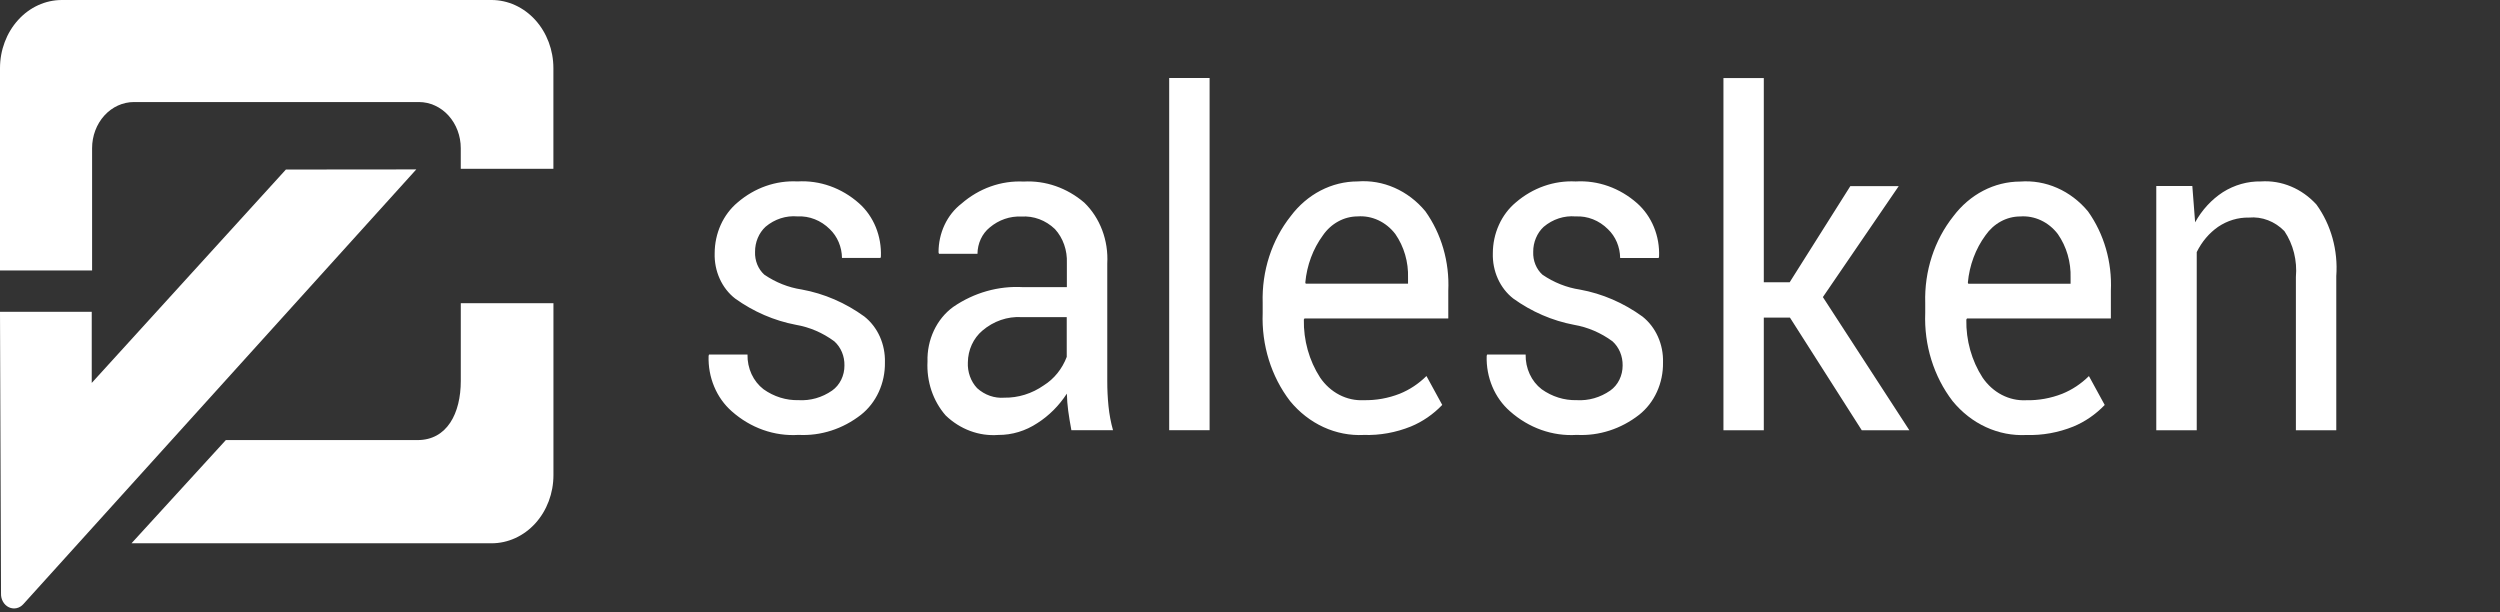 <svg width="98" height="24" viewBox="0 0 98 24" fill="none" xmlns="http://www.w3.org/2000/svg">
<rect x="0" y="0" width="98" height="24" fill="#333333" stroke="none"/>
<path d="M21.695 11.885V18.625C21.695 19.334 21.439 20.014 20.985 20.515C20.53 21.016 19.913 21.297 19.269 21.297H5.155L8.853 17.251H16.368C17.525 17.251 18.063 16.204 18.063 14.931V11.885H21.695Z" fill="white"/>
<path d="M19.269 0H2.426C1.783 0 1.165 0.281 0.711 0.783C0.256 1.284 0 1.963 0 2.672V10.601H3.61V5.808C3.61 5.329 3.783 4.869 4.091 4.529C4.399 4.19 4.816 4 5.252 4H16.42C16.855 4 17.273 4.19 17.581 4.529C17.889 4.869 18.062 5.329 18.062 5.808V6.617H21.693V2.672C21.693 1.964 21.437 1.284 20.983 0.783C20.528 0.282 19.912 0.001 19.269 0Z" fill="white"/>
<path d="M16.318 6.641L0.916 23.681C0.844 23.762 0.751 23.818 0.649 23.84C0.548 23.862 0.443 23.85 0.348 23.805C0.253 23.76 0.173 23.684 0.118 23.588C0.063 23.491 0.035 23.379 0.04 23.265L0 12.223H3.596V15.011L11.207 6.646L16.318 6.641Z" fill="white"/>
<path d="M33.102 14.327C33.106 14.146 33.072 13.966 33.003 13.802C32.934 13.638 32.832 13.493 32.704 13.379C32.251 13.045 31.737 12.824 31.198 12.732C30.348 12.57 29.537 12.22 28.815 11.701C28.558 11.501 28.351 11.234 28.212 10.925C28.072 10.615 28.004 10.272 28.015 9.926C28.016 9.54 28.097 9.16 28.253 8.814C28.409 8.469 28.636 8.168 28.915 7.935C29.583 7.361 30.415 7.069 31.262 7.112C32.135 7.061 32.994 7.366 33.675 7.97C33.957 8.219 34.181 8.539 34.33 8.902C34.478 9.265 34.547 9.661 34.531 10.059L34.515 10.112H33.006C33.003 9.897 32.959 9.686 32.876 9.491C32.794 9.297 32.675 9.124 32.528 8.983C32.182 8.639 31.727 8.459 31.262 8.483C30.813 8.444 30.366 8.588 30.009 8.889C29.879 9.01 29.775 9.16 29.704 9.33C29.633 9.5 29.597 9.685 29.598 9.872C29.591 10.041 29.621 10.21 29.683 10.366C29.746 10.521 29.841 10.658 29.96 10.766C30.408 11.072 30.909 11.271 31.43 11.349C32.306 11.509 33.141 11.869 33.882 12.407C34.14 12.611 34.349 12.881 34.49 13.195C34.63 13.509 34.699 13.856 34.689 14.206C34.695 14.607 34.613 15.003 34.449 15.361C34.286 15.718 34.046 16.027 33.75 16.26C33.037 16.816 32.176 17.093 31.303 17.048C30.356 17.108 29.422 16.778 28.683 16.121C28.389 15.863 28.153 15.532 27.996 15.155C27.838 14.779 27.764 14.367 27.777 13.952L27.793 13.899H29.302C29.297 14.165 29.351 14.428 29.46 14.665C29.57 14.902 29.731 15.105 29.928 15.257C30.337 15.549 30.816 15.698 31.302 15.686C31.766 15.714 32.226 15.583 32.619 15.31C32.768 15.205 32.891 15.059 32.975 14.887C33.06 14.715 33.104 14.522 33.102 14.327ZM41.998 16.864C41.945 16.575 41.903 16.32 41.873 16.098C41.844 15.877 41.826 15.654 41.821 15.43C41.515 15.901 41.122 16.295 40.667 16.585C40.204 16.892 39.672 17.053 39.132 17.05C38.759 17.078 38.385 17.025 38.031 16.893C37.677 16.762 37.35 16.555 37.069 16.284C36.825 16.005 36.636 15.674 36.513 15.311C36.391 14.947 36.338 14.56 36.358 14.173C36.346 13.751 36.432 13.333 36.609 12.957C36.785 12.582 37.046 12.264 37.366 12.031C38.185 11.47 39.14 11.2 40.102 11.256H41.821V10.309C41.831 10.064 41.796 9.819 41.715 9.59C41.635 9.361 41.512 9.153 41.354 8.98C40.991 8.632 40.518 8.456 40.038 8.489C39.591 8.467 39.151 8.619 38.796 8.918C38.649 9.037 38.529 9.192 38.446 9.371C38.363 9.55 38.319 9.748 38.317 9.949H36.808L36.791 9.896C36.789 9.521 36.87 9.151 37.026 8.818C37.182 8.485 37.409 8.199 37.688 7.984C38.38 7.382 39.245 7.074 40.127 7.117C40.984 7.07 41.828 7.364 42.505 7.944C42.811 8.24 43.05 8.608 43.206 9.022C43.362 9.435 43.43 9.883 43.405 10.329V14.931C43.404 15.262 43.42 15.593 43.453 15.922C43.485 16.241 43.544 16.557 43.63 16.864H41.998ZM39.365 15.589C39.914 15.598 40.453 15.43 40.916 15.106C41.32 14.854 41.636 14.462 41.816 13.991V12.431H40.045C39.492 12.399 38.947 12.587 38.509 12.961C38.335 13.107 38.193 13.296 38.094 13.511C37.995 13.727 37.943 13.964 37.94 14.206C37.931 14.393 37.959 14.579 38.022 14.754C38.084 14.928 38.18 15.085 38.302 15.215C38.602 15.486 38.984 15.62 39.371 15.589H39.365ZM47.416 16.864H45.832V3.058H47.416V16.864ZM53.459 17.05C52.919 17.077 52.379 16.972 51.88 16.742C51.38 16.512 50.933 16.164 50.57 15.721C49.831 14.759 49.448 13.525 49.497 12.265V11.876C49.458 10.628 49.851 9.41 50.598 8.47C50.916 8.046 51.316 7.704 51.768 7.469C52.22 7.235 52.714 7.112 53.214 7.112C53.708 7.073 54.204 7.158 54.665 7.361C55.125 7.563 55.538 7.877 55.873 8.28C56.505 9.165 56.825 10.271 56.773 11.395V12.483H51.136L51.111 12.527C51.096 13.34 51.319 14.136 51.747 14.798C51.944 15.089 52.204 15.322 52.502 15.477C52.8 15.632 53.129 15.704 53.458 15.687C53.938 15.697 54.416 15.612 54.868 15.435C55.255 15.279 55.611 15.043 55.917 14.74L56.536 15.873C56.181 16.243 55.763 16.53 55.306 16.719C54.715 16.957 54.089 17.07 53.459 17.05ZM53.218 8.483C52.955 8.484 52.696 8.55 52.461 8.679C52.225 8.807 52.019 8.993 51.86 9.223C51.47 9.753 51.23 10.398 51.168 11.076L51.185 11.121H55.195V10.891C55.215 10.273 55.038 9.666 54.697 9.174C54.517 8.939 54.289 8.754 54.032 8.634C53.775 8.514 53.495 8.462 53.217 8.483H53.218ZM63.607 14.327C63.61 14.146 63.576 13.966 63.507 13.802C63.438 13.638 63.336 13.493 63.209 13.379C62.755 13.046 62.241 12.825 61.702 12.733C60.852 12.572 60.041 12.221 59.319 11.702C59.063 11.502 58.855 11.236 58.716 10.926C58.576 10.616 58.509 10.273 58.519 9.927C58.52 9.541 58.601 9.161 58.758 8.815C58.913 8.47 59.14 8.169 59.419 7.936C60.087 7.362 60.919 7.07 61.766 7.113C62.639 7.062 63.498 7.367 64.18 7.971C64.461 8.221 64.685 8.54 64.834 8.903C64.983 9.266 65.052 9.662 65.035 10.06L65.019 10.113H63.51C63.507 9.899 63.463 9.687 63.381 9.493C63.298 9.298 63.179 9.125 63.032 8.985C62.687 8.64 62.231 8.46 61.766 8.484C61.316 8.445 60.87 8.59 60.512 8.892C60.382 9.012 60.278 9.163 60.208 9.333C60.137 9.502 60.1 9.687 60.102 9.874C60.095 10.044 60.124 10.213 60.187 10.368C60.25 10.523 60.344 10.66 60.464 10.768C60.911 11.074 61.412 11.273 61.934 11.352C62.809 11.511 63.644 11.872 64.385 12.409C64.642 12.613 64.851 12.883 64.991 13.197C65.132 13.51 65.2 13.857 65.19 14.206C65.197 14.606 65.115 15.002 64.952 15.36C64.789 15.718 64.549 16.027 64.254 16.26C63.541 16.816 62.68 17.093 61.807 17.048C60.86 17.108 59.926 16.776 59.188 16.119C58.893 15.861 58.657 15.531 58.499 15.155C58.341 14.778 58.265 14.367 58.278 13.952L58.294 13.899H59.805C59.8 14.165 59.854 14.428 59.964 14.665C60.073 14.902 60.234 15.105 60.432 15.257C60.84 15.549 61.319 15.698 61.805 15.686C62.269 15.714 62.729 15.583 63.122 15.31C63.272 15.205 63.395 15.059 63.479 14.887C63.564 14.715 63.608 14.523 63.607 14.327Z" fill="white"/>
<path d="M70.166 12.45H69.141V16.866H67.559V3.06H69.141V11.066H70.154L72.533 7.296H74.43L71.457 11.646L74.847 16.866H72.981L70.166 12.45ZM79.43 17.052C78.89 17.079 78.35 16.974 77.851 16.744C77.351 16.515 76.905 16.166 76.542 15.723C75.803 14.761 75.419 13.527 75.469 12.267V11.878C75.431 10.63 75.826 9.414 76.573 8.475C76.893 8.051 77.292 7.71 77.744 7.475C78.196 7.24 78.689 7.118 79.19 7.117C79.684 7.079 80.181 7.164 80.641 7.367C81.102 7.569 81.516 7.884 81.85 8.287C82.48 9.171 82.798 10.275 82.746 11.397V12.485H77.105L77.08 12.53C77.066 13.342 77.288 14.138 77.716 14.8C77.914 15.091 78.173 15.324 78.471 15.479C78.77 15.634 79.098 15.706 79.427 15.689C79.907 15.699 80.385 15.614 80.837 15.437C81.224 15.281 81.58 15.045 81.886 14.742L82.505 15.875C82.15 16.244 81.732 16.532 81.275 16.721C80.684 16.959 80.059 17.071 79.43 17.052ZM79.19 8.485C78.927 8.486 78.667 8.552 78.432 8.681C78.196 8.809 77.991 8.995 77.831 9.225C77.442 9.755 77.202 10.399 77.14 11.078L77.156 11.123H81.167V10.893C81.186 10.275 81.01 9.668 80.668 9.176C80.489 8.941 80.262 8.756 80.004 8.636C79.747 8.516 79.468 8.464 79.19 8.485ZM85.939 7.29L86.049 8.715C86.318 8.229 86.692 7.823 87.138 7.533C87.591 7.248 88.106 7.102 88.628 7.112C89.029 7.085 89.43 7.152 89.805 7.309C90.181 7.465 90.522 7.708 90.806 8.02C91.378 8.812 91.656 9.815 91.582 10.825V16.866H89.999V10.857C90.056 10.217 89.896 9.577 89.549 9.06C89.364 8.87 89.144 8.724 88.905 8.633C88.666 8.541 88.411 8.506 88.159 8.529C87.734 8.52 87.315 8.646 86.951 8.891C86.599 9.136 86.31 9.477 86.112 9.882V16.866H84.526V7.29H85.939Z" fill="white"/>
</svg>
